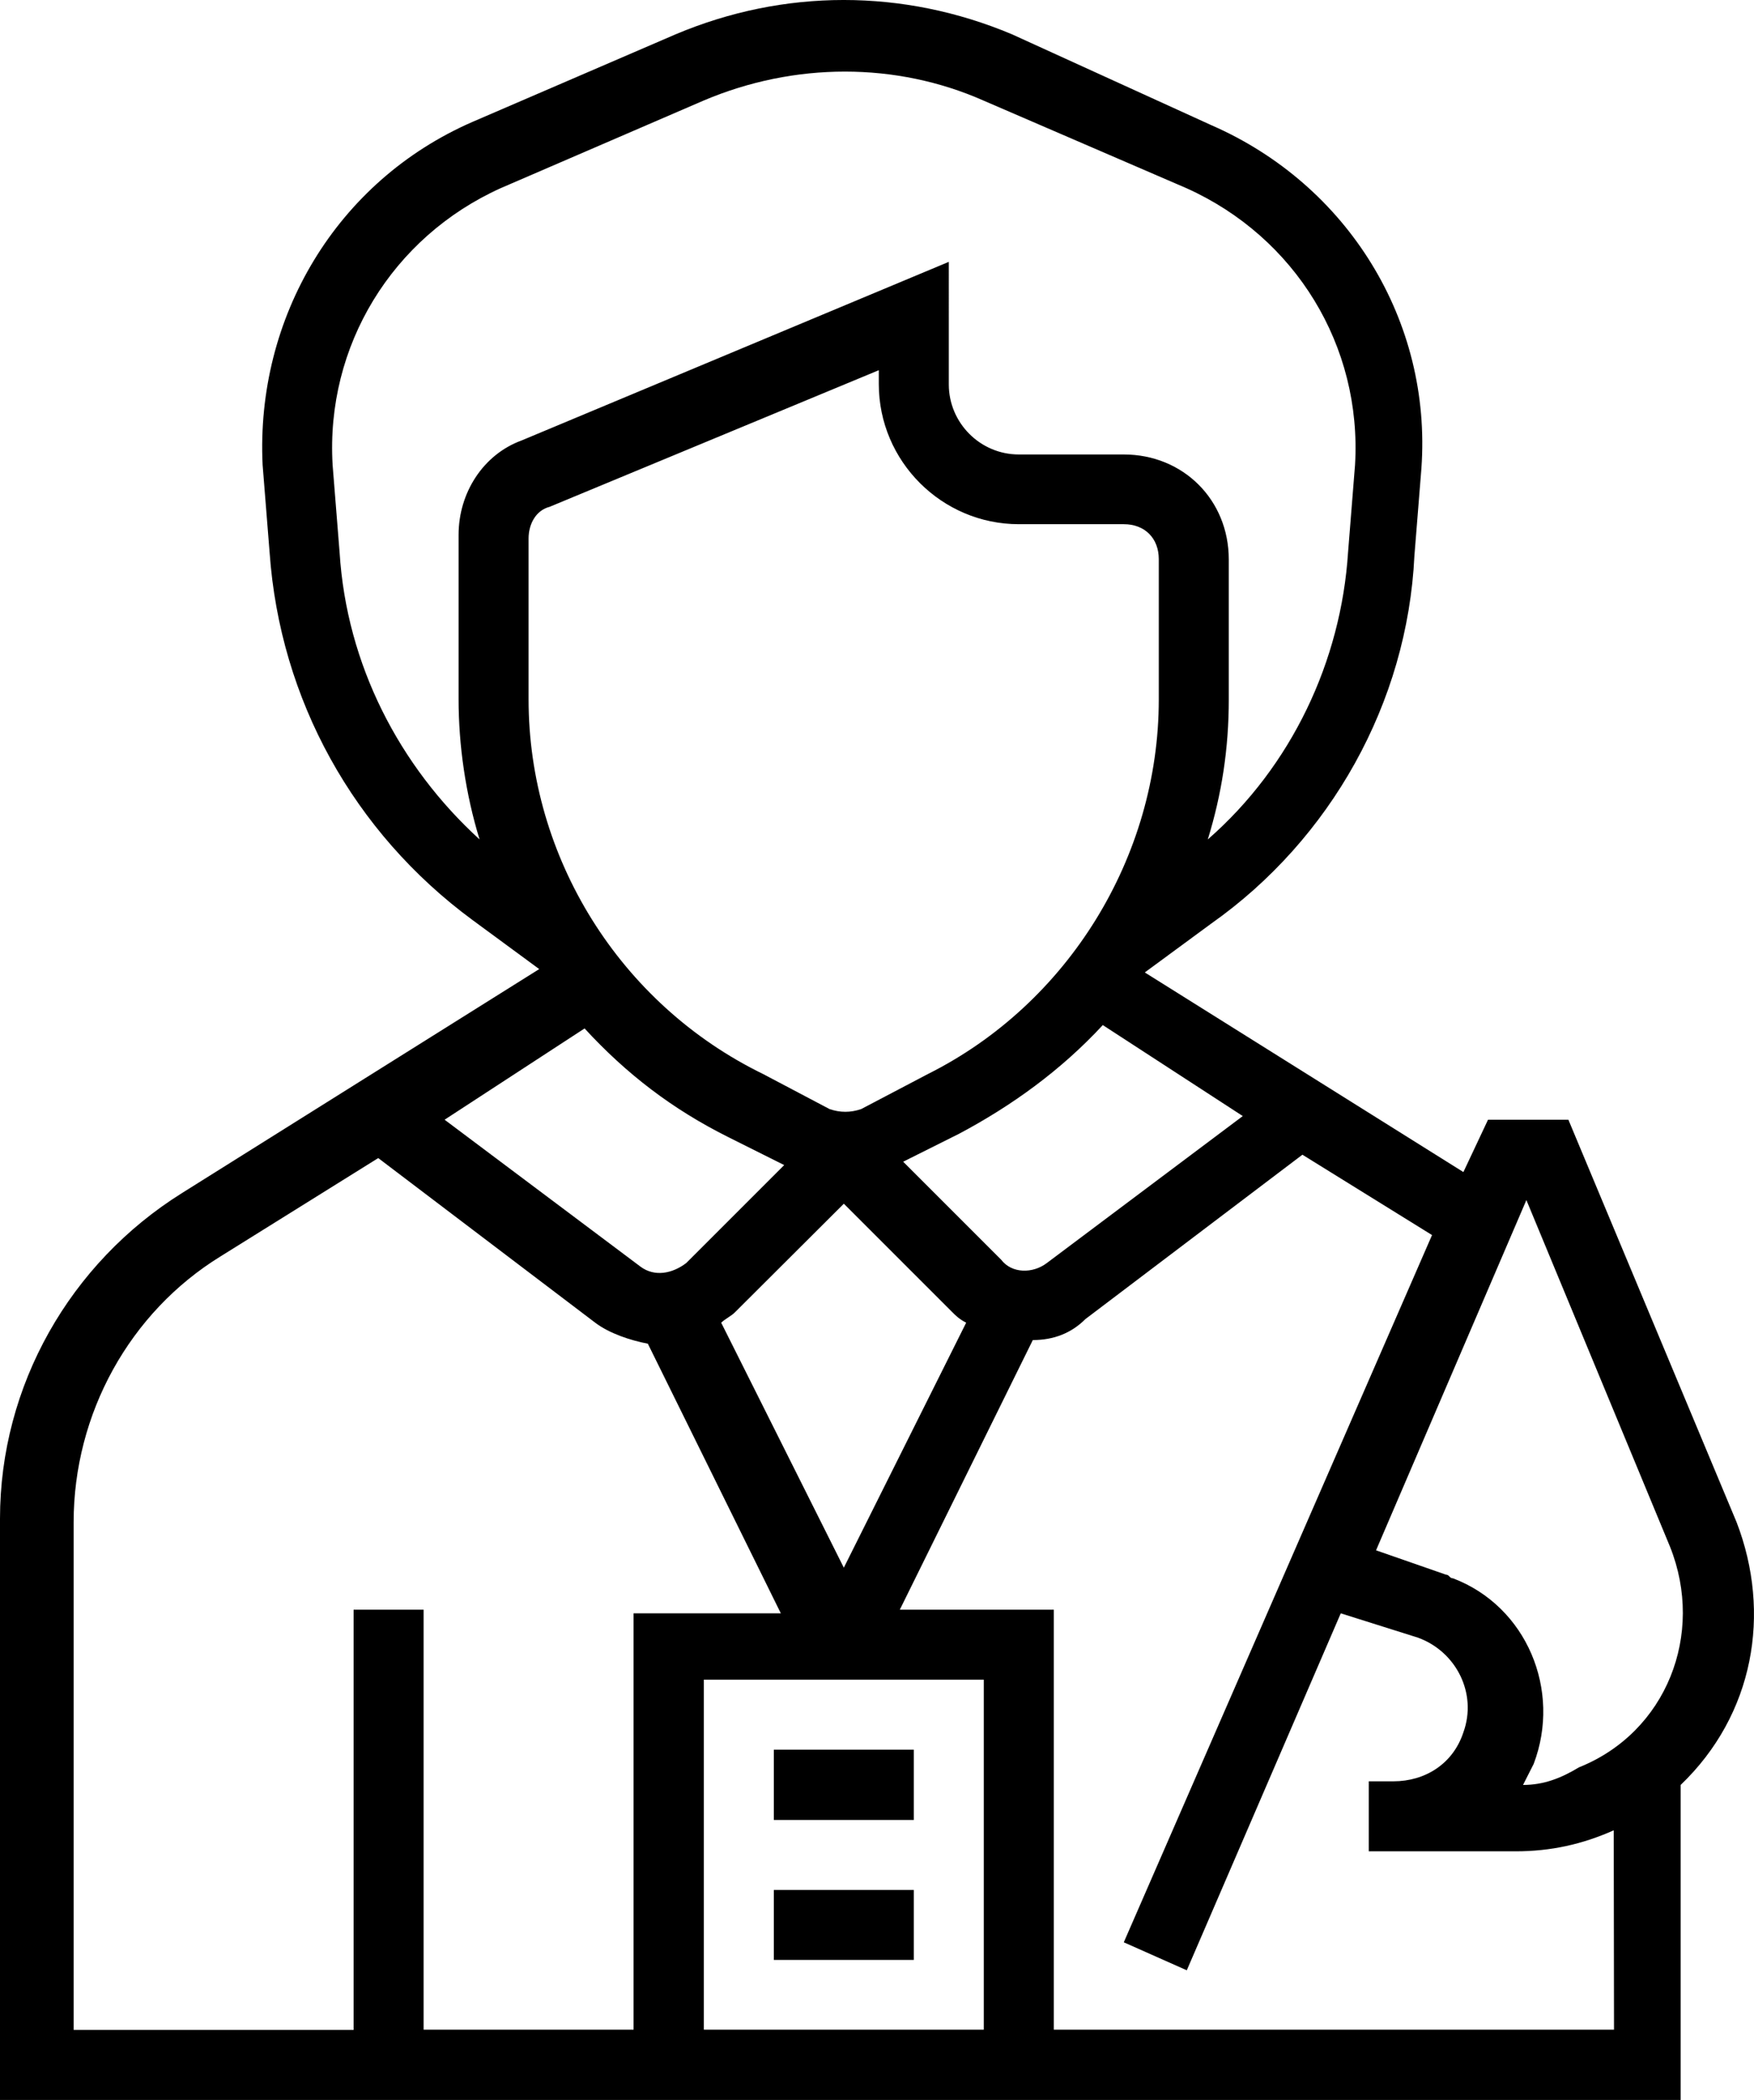 <?xml version="1.0" encoding="UTF-8" standalone="no"?>
<svg
   xmlns:dc="http://purl.org/dc/elements/1.1/"
   xmlns:cc="http://creativecommons.org/ns#"
   xmlns:rdf="http://www.w3.org/1999/02/22-rdf-syntax-ns#"
   xmlns:svg="http://www.w3.org/2000/svg"
   xmlns="http://www.w3.org/2000/svg"
   xmlns:sodipodi="http://sodipodi.sourceforge.net/DTD/sodipodi-0.dtd"
   xmlns:inkscape="http://www.inkscape.org/namespaces/inkscape"
   inkscape:version="1.0 (4035a4fb49, 2020-05-01)"
   sodipodi:docname="tour-guide.svg"
   version="1.1"
   width="50.117"
   viewBox="0 0 6.265 7.5"
   height="60"
   enable-background="new 0 0 64 64"
   id="Layer_1">
  <defs
     id="defs855" />
  <sodipodi:namedview
     inkscape:current-layer="Layer_1"
     inkscape:window-maximized="1"
     inkscape:window-y="-11"
     inkscape:window-x="-11"
     inkscape:cy="256"
     inkscape:cx="256"
     inkscape:zoom="1.4355469"
     showgrid="false"
     id="namedview853"
     inkscape:window-height="2066"
     inkscape:window-width="3840"
     inkscape:pageshadow="2"
     inkscape:pageopacity="0"
     guidetolerance="10"
     gridtolerance="10"
     objecttolerance="10"
     borderopacity="1"
     bordercolor="#666666"
     pagecolor="#ffffff" />
  <path
     style="stroke-width:0.125"
     id="path846"
     d="M 2.764,6.75 H 3.264 V 7 H 2.764 Z" />
  <path
     style="stroke-width:0.125"
     id="path848"
     d="M 2.764,6.249 H 3.264 V 6.5 H 2.764 Z" />
  <path
     style="stroke-width:0.125"
     id="path850"
     d="M 6.203,5.437 5.602,3.999 H 5.315 L 5.227,4.186 4.089,3.473 4.327,3.298 C 4.752,2.998 5.027,2.51 5.052,1.985 L 5.077,1.673 C 5.115,1.147 4.815,0.66 4.327,0.447 L 3.614,0.122 c -0.388,-0.163 -0.813,-0.163 -1.2,0 L 1.688,0.435 C 1.201,0.647 0.913,1.135 0.938,1.66 l 0.025,0.313 C 1,2.498 1.263,2.973 1.688,3.286 L 1.926,3.461 0.65,4.261 C 0.25,4.511 0,4.949 0,5.424 V 7.5 H 6.003 V 6.375 C 6.265,6.124 6.328,5.762 6.203,5.437 Z M 4.439,3.986 3.739,4.511 C 3.689,4.549 3.614,4.549 3.576,4.499 L 3.226,4.149 3.426,4.049 C 3.614,3.949 3.789,3.823 3.939,3.661 Z M 3.451,4.724 3.014,5.599 2.576,4.724 c 0.013,-0.013 0.038,-0.025 0.05,-0.038 L 3.014,4.299 3.401,4.686 c 0.013,0.013 0.025,0.025 0.05,0.038 z M 1.638,1.91 v 0.588 c 0,0.163 0.025,0.338 0.075,0.5 C 1.426,2.736 1.238,2.373 1.213,1.973 L 1.188,1.66 C 1.163,1.235 1.401,0.847 1.788,0.672 l 0.725,-0.313 c 0.325,-0.138 0.688,-0.138 1,0 l 0.725,0.313 C 4.627,0.847 4.865,1.235 4.84,1.66 L 4.815,1.973 C 4.79,2.36 4.614,2.736 4.314,2.998 4.364,2.836 4.389,2.673 4.389,2.498 V 1.998 c 0,-0.213 -0.163,-0.375 -0.375,-0.375 H 3.639 c -0.138,0 -0.25,-0.113 -0.25,-0.25 V 0.935 L 1.863,1.573 C 1.726,1.623 1.638,1.76 1.638,1.91 Z M 1.888,2.498 V 1.923 c 0,-0.05 0.025,-0.1 0.075,-0.113 L 3.139,1.322 v 0.05 c 0,0.275 0.225,0.5 0.5,0.5 h 0.375 c 0.075,0 0.125,0.05 0.125,0.125 V 2.498 c 0,0.563 -0.325,1.088 -0.825,1.338 L 3.076,3.961 c -0.038,0.013 -0.075,0.013 -0.113,0 L 2.726,3.836 C 2.213,3.586 1.888,3.061 1.888,2.498 Z M 2.088,3.673 C 2.238,3.836 2.401,3.961 2.601,4.061 L 2.801,4.161 2.451,4.511 c -0.05,0.038 -0.113,0.05 -0.163,0.013 L 1.588,3.999 Z m 0.175,3.576 H 1.513 V 5.749 H 1.263 v 1.501 H 0.263 V 5.437 c 0,-0.388 0.2,-0.75 0.525,-0.95 L 1.351,4.136 2.126,4.724 c 0.05,0.038 0.125,0.063 0.188,0.075 L 2.789,5.762 H 2.263 Z m 1.251,0 H 2.514 V 5.999 h 1 z m 2.251,0 H 3.764 V 5.749 H 3.214 L 3.689,4.786 c 0.075,0 0.138,-0.025 0.188,-0.075 L 4.652,4.124 5.115,4.411 4.014,6.937 4.239,7.037 4.789,5.762 5.065,5.849 C 5.202,5.899 5.277,6.049 5.227,6.187 5.19,6.3 5.09,6.362 4.977,6.362 h -0.088 v 0.25 h 0.525 c 0.125,0 0.238,-0.025 0.35,-0.075 z M 5.44,6.375 c 0.013,-0.025 0.025,-0.05 0.038,-0.075 0.1,-0.263 -0.025,-0.563 -0.288,-0.663 -0.013,0 -0.013,-0.013 -0.025,-0.013 L 4.915,5.537 5.452,4.286 5.965,5.524 c 0.125,0.313 -0.013,0.663 -0.325,0.788 -0.063,0.038 -0.125,0.063 -0.2,0.063 z" />
</svg>
